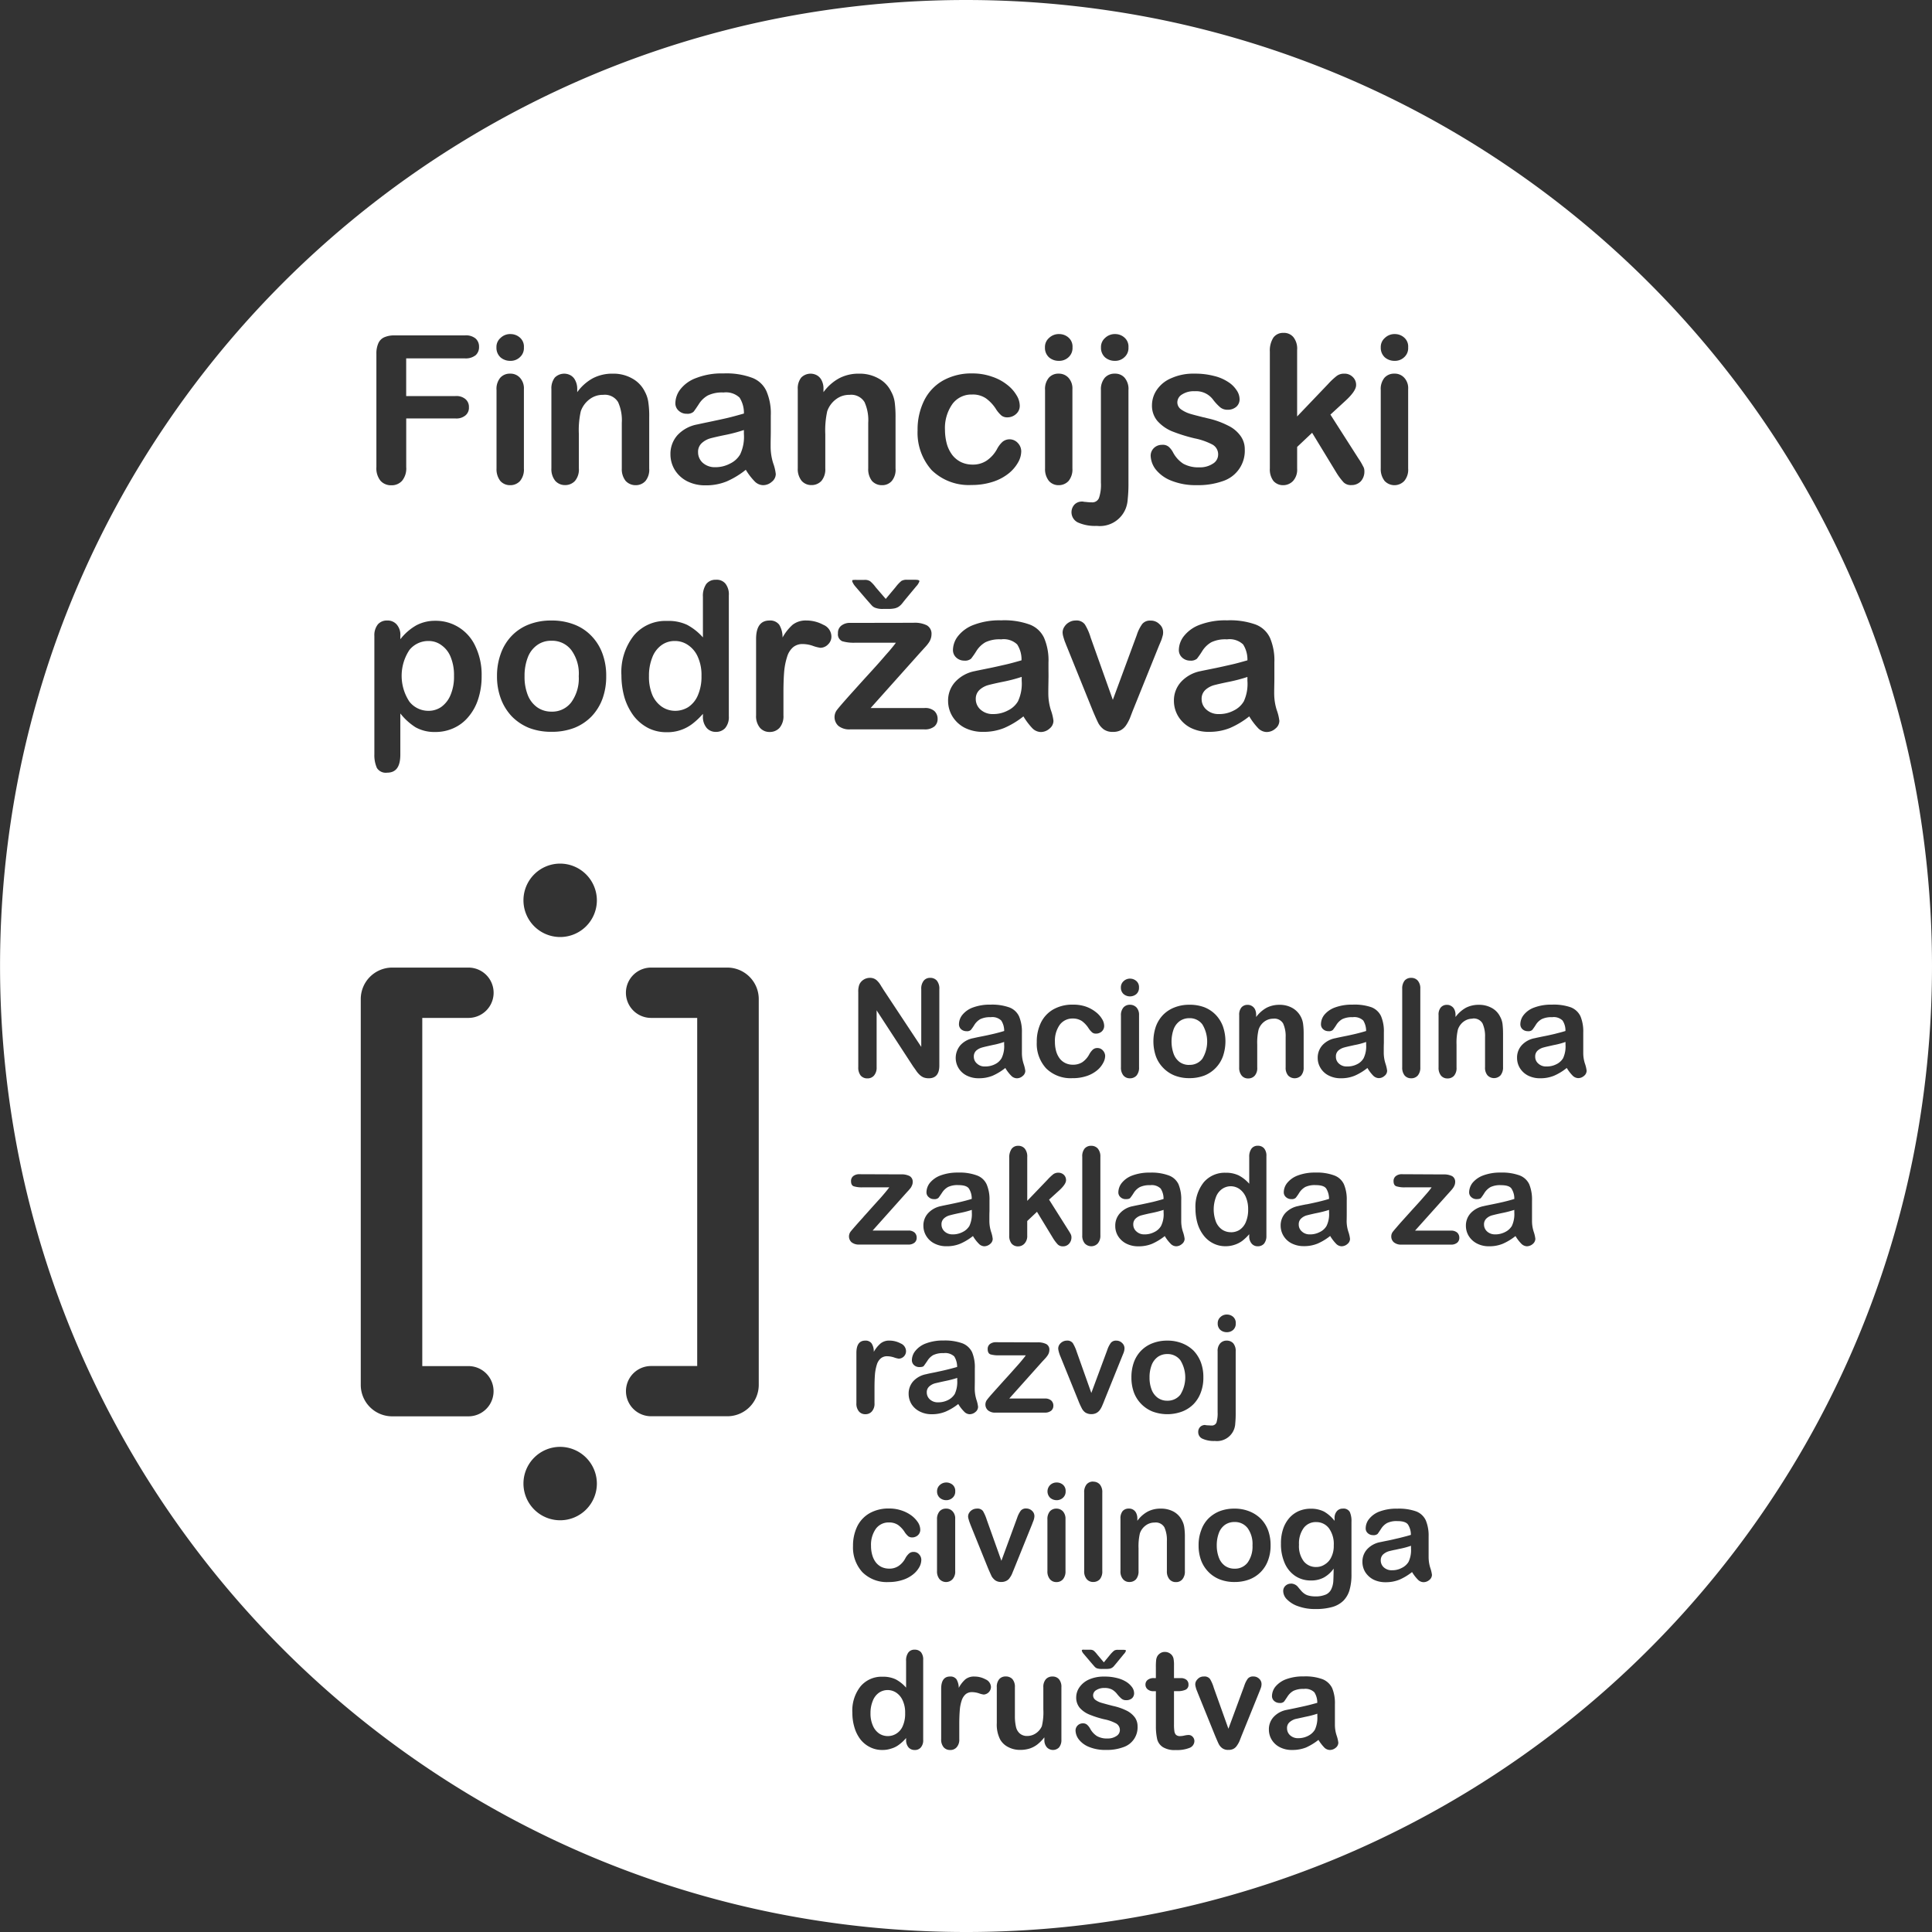 <svg xmlns="http://www.w3.org/2000/svg" width="100" height="100.002" viewBox="0 0 100 100.002"><rect x="0" y="0" width="100" height="100.002" fill="#333333" stroke="none"/><path d="M50,100a50.363,50.363,0,0,1-10.077-1.016,49.723,49.723,0,0,1-17.878-7.524,50.149,50.149,0,0,1-18.114-22,49.747,49.747,0,0,1-2.913-9.385,50.487,50.487,0,0,1,0-20.153A49.731,49.731,0,0,1,8.539,22.046a50.144,50.144,0,0,1,22-18.116,49.741,49.741,0,0,1,9.385-2.914,50.483,50.483,0,0,1,20.153,0A49.728,49.728,0,0,1,77.954,8.54a50.15,50.15,0,0,1,18.116,22,49.748,49.748,0,0,1,2.914,9.386,50.482,50.482,0,0,1,0,20.153A49.726,49.726,0,0,1,91.46,77.957a50.151,50.151,0,0,1-22,18.116,49.75,49.75,0,0,1-9.386,2.914A50.366,50.366,0,0,1,50,100Zm18.241-9.946h0a2.371,2.371,0,0,0,.3.393.419.419,0,0,0,.286.131.465.465,0,0,0,.309-.114.34.34,0,0,0,.136-.264,1.826,1.826,0,0,0-.088-.369,1.781,1.781,0,0,1-.089-.549c0-.1,0-.194,0-.285v0c0-.078,0-.153,0-.225v-.562a2.032,2.032,0,0,0-.141-.83.94.94,0,0,0-.5-.465,2.569,2.569,0,0,0-.971-.144,2.525,2.525,0,0,0-.924.149,1.322,1.322,0,0,0-.545.383.8.8,0,0,0-.176.479.33.33,0,0,0,.117.263.419.419,0,0,0,.272.1.3.3,0,0,0,.229-.064c.039-.047.1-.143.181-.263a.872.872,0,0,1,.311-.3,1.169,1.169,0,0,1,.536-.1.662.662,0,0,1,.548.177.98.98,0,0,1,.15.544l-.108.029h0c-.155.042-.3.082-.441.114-.172.041-.381.085-.6.132s-.372.075-.442.091a1.226,1.226,0,0,0-.668.364.931.931,0,0,0-.245.655,1,1,0,0,0,.149.53,1.033,1.033,0,0,0,.421.383,1.329,1.329,0,0,0,.631.141,1.935,1.935,0,0,0,.714-.125,3,3,0,0,0,.654-.4Zm-5.932-3.279a.452.452,0,0,0-.223.056.537.537,0,0,0-.16.157.349.349,0,0,0-.059.189.54.54,0,0,0,.024.148.914.914,0,0,0,.054.171l.025.062.039.1.891,2.2.023.054c.08.186.132.309.167.374a.609.609,0,0,0,.175.2.5.5,0,0,0,.316.088.54.54,0,0,0,.264-.055.487.487,0,0,0,.178-.166,1.267,1.267,0,0,0,.139-.248c.022-.06.044-.116.062-.161v0l.032-.083.9-2.225.024-.059c.017-.042.031-.076.042-.108a1.506,1.506,0,0,0,.056-.154.639.639,0,0,0,.019-.147.37.37,0,0,0-.12-.274.424.424,0,0,0-.306-.12.347.347,0,0,0-.282.109,1.3,1.3,0,0,0-.188.381l-.818,2.216-.758-2.121a1.924,1.924,0,0,0-.194-.452A.348.348,0,0,0,62.307,86.777Zm-8.252,3.159h0v.119a.554.554,0,0,0,.127.386.437.437,0,0,0,.631.008.591.591,0,0,0,.123-.4V87.336a.611.611,0,0,0-.128-.423.428.428,0,0,0-.335-.136.442.442,0,0,0-.341.138.6.6,0,0,0-.131.421v1.139a3.079,3.079,0,0,1-.077.873.867.867,0,0,1-.306.365.791.791,0,0,1-.445.141.57.57,0,0,1-.388-.127.629.629,0,0,1-.2-.346,2.422,2.422,0,0,1-.056-.548v-1.5a.612.612,0,0,0-.127-.421.454.454,0,0,0-.344-.138.431.431,0,0,0-.338.136.612.612,0,0,0-.128.423v1.855a1.688,1.688,0,0,0,.179.857,1,1,0,0,0,.417.386,1.287,1.287,0,0,0,.607.143,1.612,1.612,0,0,0,.5-.071,1.356,1.356,0,0,0,.4-.213,2.135,2.135,0,0,0,.351-.356Zm5.671-3.076a.491.491,0,0,0-.324.093.3.3,0,0,0-.115.243.311.311,0,0,0,.109.242.446.446,0,0,0,.309.1h.122v1.8a3.048,3.048,0,0,0,.07.7.691.691,0,0,0,.3.4,1.175,1.175,0,0,0,.663.146,1.744,1.744,0,0,0,.713-.114.385.385,0,0,0,.247-.349.32.32,0,0,0-.09-.224.284.284,0,0,0-.207-.093,1.208,1.208,0,0,0-.219.029,1.077,1.077,0,0,1-.224.03.3.3,0,0,1-.22-.074.346.346,0,0,1-.077-.192,2.07,2.07,0,0,1-.019-.335V87.533h.176a.951.951,0,0,0,.428-.075.274.274,0,0,0,.146-.263.309.309,0,0,0-.1-.243.448.448,0,0,0-.306-.093h-.344v-.642a1.8,1.8,0,0,0-.024-.362.423.423,0,0,0-.123-.224.465.465,0,0,0-.322-.127.411.411,0,0,0-.229.059.452.452,0,0,0-.16.155.549.549,0,0,0-.067.22,3.262,3.262,0,0,0-.013.36v.561ZM56.055,89.2a.377.377,0,0,0-.276.109.368.368,0,0,0-.109.266.8.8,0,0,0,.173.463,1.269,1.269,0,0,0,.532.386,2.19,2.19,0,0,0,.863.152,2.449,2.449,0,0,0,.9-.141,1.077,1.077,0,0,0,.742-1.08.782.782,0,0,0-.138-.458,1.181,1.181,0,0,0-.417-.349,2.981,2.981,0,0,0-.714-.249c-.249-.063-.439-.116-.577-.155a1.021,1.021,0,0,1-.33-.154.292.292,0,0,1-.125-.244.318.318,0,0,1,.17-.27.739.739,0,0,1,.418-.106.787.787,0,0,1,.394.083.883.883,0,0,1,.25.217,1.728,1.728,0,0,0,.232.248.354.354,0,0,0,.242.083.442.442,0,0,0,.309-.1.352.352,0,0,0,.107-.264.545.545,0,0,0-.1-.3,1.088,1.088,0,0,0-.3-.282,1.6,1.6,0,0,0-.485-.2,2.474,2.474,0,0,0-.655-.075,1.877,1.877,0,0,0-.791.149,1.191,1.191,0,0,0-.495.4.914.914,0,0,0-.171.53.822.822,0,0,0,.181.535,1.337,1.337,0,0,0,.489.346,5.055,5.055,0,0,0,.786.251,2.168,2.168,0,0,1,.615.218.392.392,0,0,1,.189.36.362.362,0,0,1-.178.287.787.787,0,0,1-.463.127,1.028,1.028,0,0,1-.546-.124,1.04,1.04,0,0,1-.346-.376.771.771,0,0,0-.152-.2A.31.31,0,0,0,56.055,89.2ZM49.17,86.777c-.3,0-.455.212-.455.631v2.605a.619.619,0,0,0,.127.424.438.438,0,0,0,.336.143.428.428,0,0,0,.338-.141.589.589,0,0,0,.136-.425v-.782c0-.257.009-.5.026-.713a2.083,2.083,0,0,1,.1-.506.726.726,0,0,1,.206-.322.506.506,0,0,1,.335-.106,1.167,1.167,0,0,1,.348.06,1.167,1.167,0,0,0,.25.064.4.4,0,0,0,.375-.394.451.451,0,0,0-.282-.393,1.181,1.181,0,0,0-.572-.144.709.709,0,0,0-.471.144,1.564,1.564,0,0,0-.341.441.9.9,0,0,0-.117-.441A.38.38,0,0,0,49.17,86.777ZM46.9,89.955h0v.093a.579.579,0,0,0,.123.394.414.414,0,0,0,.321.138.4.4,0,0,0,.317-.131.562.562,0,0,0,.123-.4V85.921a.6.6,0,0,0-.112-.4.415.415,0,0,0-.328-.133.382.382,0,0,0-.327.144.684.684,0,0,0-.118.436v1.384a1.894,1.894,0,0,0-.54-.431,1.53,1.53,0,0,0-.681-.134,1.422,1.422,0,0,0-1.129.49,2.012,2.012,0,0,0-.431,1.371,2.587,2.587,0,0,0,.109.766,1.881,1.881,0,0,0,.314.623,1.447,1.447,0,0,0,.5.4,1.361,1.361,0,0,0,.62.141,1.376,1.376,0,0,0,.469-.072,1.2,1.2,0,0,0,.4-.2,2.111,2.111,0,0,0,.374-.351ZM56.018,85.4c-.015,0-.024.015-.024.04a.435.435,0,0,0,.1.168l.391.461.045.052c.075.087.124.144.147.166a.286.286,0,0,0,.125.072.846.846,0,0,0,.243.026h.191a1.2,1.2,0,0,0,.191-.013.338.338,0,0,0,.141-.056.367.367,0,0,0,.1-.093c.017-.019.039-.045.067-.079l.063-.075.375-.458a.434.434,0,0,0,.107-.171c0-.03-.047-.045-.138-.045h-.272a.358.358,0,0,0-.2.04,1.447,1.447,0,0,0-.2.2l-.335.408-.344-.408a1.233,1.233,0,0,0-.186-.2.339.339,0,0,0-.2-.045h-.266a.724.724,0,0,0-.122,0h0Zm10.8-3.43a.4.4,0,0,0-.282.109.361.361,0,0,0-.117.279.62.62,0,0,0,.208.439,1.458,1.458,0,0,0,.585.349,2.518,2.518,0,0,0,.865.137,3.091,3.091,0,0,0,.884-.106,1.348,1.348,0,0,0,.572-.324,1.3,1.3,0,0,0,.319-.555,2.812,2.812,0,0,0,.1-.8V78.769a1.162,1.162,0,0,0-.085-.507.367.367,0,0,0-.362-.176.387.387,0,0,0-.309.133.529.529,0,0,0-.119.378v.122a1.892,1.892,0,0,0-.543-.479,1.509,1.509,0,0,0-.687-.15,1.571,1.571,0,0,0-.612.118,1.41,1.41,0,0,0-.49.351,1.668,1.668,0,0,0-.329.574,2.3,2.3,0,0,0-.114.762,2.419,2.419,0,0,0,.189,1,1.529,1.529,0,0,0,.54.67,1.428,1.428,0,0,0,.823.24,1.369,1.369,0,0,0,.676-.157,1.538,1.538,0,0,0,.5-.458c-.005.293-.01.529-.019.666a1.131,1.131,0,0,1-.1.391.57.57,0,0,1-.276.282,1.3,1.3,0,0,1-.567.1,1.252,1.252,0,0,1-.316-.037.625.625,0,0,1-.232-.1.85.85,0,0,1-.178-.162c-.051-.059-.106-.121-.154-.183A.473.473,0,0,0,66.818,81.966Zm6.27-.6h0a2.127,2.127,0,0,0,.3.39.417.417,0,0,0,.288.133.464.464,0,0,0,.306-.114.347.347,0,0,0,.136-.266,1.813,1.813,0,0,0-.088-.364,1.887,1.887,0,0,1-.085-.554c0-.1,0-.188,0-.277v0c0-.077,0-.157,0-.231v-.56a2.043,2.043,0,0,0-.147-.835.906.906,0,0,0-.5-.463,2.661,2.661,0,0,0-.968-.141,2.491,2.491,0,0,0-.923.147,1.244,1.244,0,0,0-.543.386.779.779,0,0,0-.176.48.321.321,0,0,0,.112.258.4.4,0,0,0,.272.1.319.319,0,0,0,.231-.063c.039-.048.1-.142.181-.264a.864.864,0,0,1,.311-.3,1.117,1.117,0,0,1,.535-.1c.28,0,.459.058.546.176a.967.967,0,0,1,.151.537c-.176.055-.355.1-.548.149-.123.03-.264.06-.427.1h0l-.176.038c-.145.028-.255.051-.336.068l-.108.022a1.231,1.231,0,0,0-.668.365.941.941,0,0,0-.245.657,1.007,1.007,0,0,0,.146.527,1.108,1.108,0,0,0,.421.386,1.386,1.386,0,0,0,.636.138,1.861,1.861,0,0,0,.71-.13,2.975,2.975,0,0,0,.654-.394ZM63.9,78.086a2.091,2.091,0,0,0-.767.132,1.741,1.741,0,0,0-.591.386,1.617,1.617,0,0,0-.37.607,2.134,2.134,0,0,0-.133.777,2.2,2.2,0,0,0,.127.769,1.71,1.71,0,0,0,.378.6,1.67,1.67,0,0,0,.588.391,2.055,2.055,0,0,0,.767.136,2.138,2.138,0,0,0,.769-.133,1.65,1.65,0,0,0,.593-.39,1.669,1.669,0,0,0,.374-.6,2.148,2.148,0,0,0,.13-.772,2.22,2.22,0,0,0-.125-.772,1.681,1.681,0,0,0-.375-.6,1.754,1.754,0,0,0-.6-.391A2.037,2.037,0,0,0,63.9,78.086Zm-4.143.721a.517.517,0,0,1,.511.245,1.58,1.58,0,0,1,.13.708v1.56a.62.62,0,0,0,.13.421.423.423,0,0,0,.335.148.417.417,0,0,0,.335-.143.618.618,0,0,0,.131-.426V79.578a3.329,3.329,0,0,0-.029-.508,1.064,1.064,0,0,0-.117-.37,1.053,1.053,0,0,0-.437-.458,1.35,1.35,0,0,0-.663-.156,1.413,1.413,0,0,0-.673.151,1.621,1.621,0,0,0-.541.479V78.6a.639.639,0,0,0-.06-.285.4.4,0,0,0-.381-.231.408.408,0,0,0-.322.131.6.6,0,0,0-.111.4v2.7a.6.6,0,0,0,.13.421.414.414,0,0,0,.329.148.456.456,0,0,0,.344-.138.636.636,0,0,0,.133-.431V80.151A2.97,2.97,0,0,1,59,79.368a.844.844,0,0,1,.3-.41A.763.763,0,0,1,59.76,78.807Zm-5.078-.721a.438.438,0,0,0-.335.138.611.611,0,0,0-.13.417v2.678a.621.621,0,0,0,.13.421.427.427,0,0,0,.335.148.434.434,0,0,0,.338-.143.623.623,0,0,0,.133-.426v-2.7a.566.566,0,0,0-.133-.391A.447.447,0,0,0,54.682,78.086Zm-4.125,0a.459.459,0,0,0-.221.058.447.447,0,0,0-.165.154.36.36,0,0,0-.059.19.473.473,0,0,0,.027.149c.015.058.031.108.053.168.011.033.024.065.037.1s.018.045.027.069l.889,2.2c.076.178.135.307.171.384l.018.039a.8.8,0,0,0,.181.2.522.522,0,0,0,.317.085.536.536,0,0,0,.261-.059.422.422,0,0,0,.178-.162.962.962,0,0,0,.136-.253l.02-.049c.031-.075.059-.14.078-.19l.9-2.228c.019-.046.035-.088.048-.125l.016-.043a.888.888,0,0,0,.053-.151.669.669,0,0,0,.022-.147.367.367,0,0,0-.123-.276.432.432,0,0,0-.3-.12.343.343,0,0,0-.282.111,1.352,1.352,0,0,0-.189.375l-.815,2.221-.759-2.127a2.216,2.216,0,0,0-.194-.447A.353.353,0,0,0,50.557,78.086Zm-1.588,0a.431.431,0,0,0-.333.138.609.609,0,0,0-.133.417v2.678a.618.618,0,0,0,.133.421.458.458,0,0,0,.67,0,.584.584,0,0,0,.138-.426v-2.7a.529.529,0,0,0-.138-.391A.429.429,0,0,0,48.969,78.086Zm7.616-1.4a.43.43,0,0,0-.338.143.631.631,0,0,0-.127.426v4.059a.615.615,0,0,0,.131.421.423.423,0,0,0,.335.148.458.458,0,0,0,.341-.137.622.622,0,0,0,.13-.432V77.26a.612.612,0,0,0-.13-.428A.448.448,0,0,0,56.585,76.691ZM46.028,78.08a1.986,1.986,0,0,0-1.011.24,1.6,1.6,0,0,0-.645.682,2.282,2.282,0,0,0-.22,1.019,1.89,1.89,0,0,0,.487,1.357,1.787,1.787,0,0,0,1.354.509,2.3,2.3,0,0,0,.732-.112,1.653,1.653,0,0,0,.543-.29,1.276,1.276,0,0,0,.319-.377.8.8,0,0,0,.1-.378.415.415,0,0,0-.112-.274.359.359,0,0,0-.285-.128.335.335,0,0,0-.245.088.89.89,0,0,0-.186.244,1.09,1.09,0,0,1-.357.4.841.841,0,0,1-.479.132.958.958,0,0,1-.386-.08.847.847,0,0,1-.3-.239,1.1,1.1,0,0,1-.186-.375,1.655,1.655,0,0,1-.067-.487,1.432,1.432,0,0,1,.253-.886.812.812,0,0,1,.668-.323.82.82,0,0,1,.477.129,1.339,1.339,0,0,1,.359.394,1.1,1.1,0,0,0,.17.191.33.33,0,0,0,.2.061.44.44,0,0,0,.3-.114.38.38,0,0,0,.122-.291.734.734,0,0,0-.106-.353,1.43,1.43,0,0,0-.326-.357,1.8,1.8,0,0,0-.516-.273A1.925,1.925,0,0,0,46.028,78.08ZM28.994,74.889a1.9,1.9,0,1,0,1.9,1.906A1.907,1.907,0,0,0,28.994,74.889Zm25.693,1.845a.472.472,0,0,0-.327.127.464.464,0,0,0,0,.668.513.513,0,0,0,.332.12.473.473,0,0,0,.327-.125.425.425,0,0,0,.138-.335.417.417,0,0,0-.141-.341A.491.491,0,0,0,54.688,76.734Zm-5.706,0a.486.486,0,0,0-.332.127.426.426,0,0,0-.147.328.435.435,0,0,0,.144.34.5.5,0,0,0,.335.12.474.474,0,0,0,.324-.125.418.418,0,0,0,.138-.335.412.412,0,0,0-.141-.341A.5.5,0,0,0,48.982,76.734Zm13.4-2.976a.352.352,0,0,0-.261.1.356.356,0,0,0-.1.27.367.367,0,0,0,.219.339,1.407,1.407,0,0,0,.644.117.946.946,0,0,0,.99-.6.957.957,0,0,0,.064-.311,5.13,5.13,0,0,0,.022-.556V69.95a.612.612,0,0,0-.126-.421.448.448,0,0,0-.338-.139.438.438,0,0,0-.338.142.581.581,0,0,0-.133.418v3.156a1.616,1.616,0,0,1-.061.53.259.259,0,0,1-.253.149l-.039,0c-.023,0-.051-.006-.086-.007s-.081,0-.107-.007h0l-.027,0-.017,0ZM33.7,70.705a1.3,1.3,0,0,0,0,2.6h3.973a1.627,1.627,0,0,0,1.6-1.618V51.7a1.631,1.631,0,0,0-1.6-1.618H33.7a1.3,1.3,0,0,0,0,2.605h2.387V70.705ZM20.273,50.082a1.631,1.631,0,0,0-1.6,1.618V71.691a1.627,1.627,0,0,0,1.6,1.618h3.974a1.3,1.3,0,1,0,0-2.6h-2.39V52.687h2.39a1.3,1.3,0,1,0,0-2.605ZM60.418,69.39a2.068,2.068,0,0,0-.764.136,1.652,1.652,0,0,0-.594.388,1.687,1.687,0,0,0-.372.6,2.284,2.284,0,0,0-.126.78,2.257,2.257,0,0,0,.126.772,1.715,1.715,0,0,0,.966.994,2.2,2.2,0,0,0,1.536,0,1.683,1.683,0,0,0,.591-.386,1.713,1.713,0,0,0,.375-.607,2.141,2.141,0,0,0,.13-.772,2.177,2.177,0,0,0-.126-.771,1.817,1.817,0,0,0-.375-.608,1.769,1.769,0,0,0-.6-.388A2.045,2.045,0,0,0,60.418,69.39Zm-5.2,0a.456.456,0,0,0-.224.061.49.49,0,0,0-.165.155.39.39,0,0,0-.056.188.73.73,0,0,0,.024.149c.013.055.031.108.051.168s.047.114.066.165l.892,2.2a3.918,3.918,0,0,0,.192.426.588.588,0,0,0,.173.205.573.573,0,0,0,.317.088.548.548,0,0,0,.261-.059.525.525,0,0,0,.186-.166,1.248,1.248,0,0,0,.131-.249c.044-.1.075-.179.1-.246l.9-2.23.057-.141.01-.024a.936.936,0,0,0,.053-.152v0a.752.752,0,0,0,.018-.138.367.367,0,0,0-.123-.276.417.417,0,0,0-.3-.123.343.343,0,0,0-.282.112,1.351,1.351,0,0,0-.189.378L56.487,72.1l-.756-2.13a2.143,2.143,0,0,0-.2-.447A.351.351,0,0,0,55.217,69.39ZM49.6,72.672h0a1.986,1.986,0,0,0,.3.389.41.41,0,0,0,.285.139.466.466,0,0,0,.309-.12.345.345,0,0,0,.131-.261,1.747,1.747,0,0,0-.085-.369,1.955,1.955,0,0,1-.088-.549v0c0-.175.005-.355.005-.511v-.559a2.025,2.025,0,0,0-.141-.839.932.932,0,0,0-.5-.461,2.682,2.682,0,0,0-.972-.147,2.5,2.5,0,0,0-.924.153,1.262,1.262,0,0,0-.54.383.778.778,0,0,0-.181.481.339.339,0,0,0,.114.259.4.4,0,0,0,.275.1c.121,0,.2-.02.229-.061s.1-.138.183-.261a.843.843,0,0,1,.306-.3,1.153,1.153,0,0,1,.538-.1.682.682,0,0,1,.548.171,1.01,1.01,0,0,1,.149.545c-.18.051-.364.1-.548.144-.148.037-.321.074-.522.117l-.083.018c-.235.046-.384.077-.441.094a1.217,1.217,0,0,0-.674.362.956.956,0,0,0-.242.652,1.032,1.032,0,0,0,.146.532,1.06,1.06,0,0,0,.423.383,1.328,1.328,0,0,0,.63.144,1.834,1.834,0,0,0,.713-.134,2.913,2.913,0,0,0,.655-.394ZM44.782,69.39c-.3,0-.455.213-.455.634v2.605a.622.622,0,0,0,.128.423.421.421,0,0,0,.336.147.429.429,0,0,0,.337-.144.59.59,0,0,0,.136-.426v-.782c0-.283.008-.518.024-.716a2.345,2.345,0,0,1,.1-.506.677.677,0,0,1,.205-.319.5.5,0,0,1,.332-.107,1.208,1.208,0,0,1,.349.061,1.2,1.2,0,0,0,.247.064.386.386,0,0,0,.375-.394.442.442,0,0,0-.277-.394,1.236,1.236,0,0,0-.572-.147.705.705,0,0,0-.468.147,1.614,1.614,0,0,0-.352.436.766.766,0,0,0-.112-.436A.38.38,0,0,0,44.782,69.39Zm6.768.083a.493.493,0,0,0-.319.1.318.318,0,0,0-.109.255c0,.147.049.239.146.275a1.559,1.559,0,0,0,.437.05h1.389c-.056.081-.132.174-.228.29s-.223.26-.357.407c-.147.169-.316.355-.466.519s-.326.364-.561.623c-.2.224-.325.368-.383.447a.409.409,0,0,0-.094.243.4.4,0,0,0,.131.315.574.574,0,0,0,.4.12H54.07a.51.51,0,0,0,.34-.1.332.332,0,0,0,.112-.258.354.354,0,0,0-.114-.271.474.474,0,0,0-.338-.1H52.239l1.714-1.918.087-.093c.027-.029.052-.057.075-.08a1.381,1.381,0,0,0,.1-.128.562.562,0,0,0,.07-.131.491.491,0,0,0,.029-.156.323.323,0,0,0-.16-.314.957.957,0,0,0-.455-.088ZM63.5,68.041a.461.461,0,0,0-.327.127.417.417,0,0,0-.144.328.432.432,0,0,0,.138.341.5.5,0,0,0,.333.117.477.477,0,0,0,.33-.12.431.431,0,0,0,.133-.338.417.417,0,0,0-.139-.34A.486.486,0,0,0,63.5,68.041ZM78.44,63.977h0a2.169,2.169,0,0,0,.3.394.434.434,0,0,0,.288.136.48.48,0,0,0,.309-.12.361.361,0,0,0,.133-.26,1.671,1.671,0,0,0-.085-.37,1.784,1.784,0,0,1-.088-.55c0-.1,0-.192,0-.281v-.006c0-.079,0-.155,0-.227v-.556a2.076,2.076,0,0,0-.144-.839.9.9,0,0,0-.495-.457,2.628,2.628,0,0,0-.974-.149,2.5,2.5,0,0,0-.922.151,1.307,1.307,0,0,0-.547.384.83.83,0,0,0-.173.481.33.33,0,0,0,.115.258.386.386,0,0,0,.274.1c.116,0,.195-.022.226-.063a2.808,2.808,0,0,0,.181-.264.916.916,0,0,1,.309-.295,1.145,1.145,0,0,1,.537-.1c.285,0,.465.057.548.174a.957.957,0,0,1,.149.54c-.181.056-.346.1-.506.138l-.042.011c-.179.042-.383.086-.607.131l-.149.03h0c-.147.03-.245.05-.287.062a1.234,1.234,0,0,0-.67.365.938.938,0,0,0-.245.655,1,1,0,0,0,.149.527,1.078,1.078,0,0,0,.423.387,1.322,1.322,0,0,0,.631.143,1.8,1.8,0,0,0,.71-.132,2.935,2.935,0,0,0,.657-.4Zm-9.589,0h0a2.22,2.22,0,0,0,.3.394.413.413,0,0,0,.287.136.463.463,0,0,0,.306-.12.345.345,0,0,0,.133-.26,1.657,1.657,0,0,0-.085-.37,1.8,1.8,0,0,1-.09-.55c.005-.186.005-.361.005-.514s0-.338,0-.556a2,2,0,0,0-.146-.839.886.886,0,0,0-.5-.457,2.556,2.556,0,0,0-.971-.149,2.486,2.486,0,0,0-.918.151,1.284,1.284,0,0,0-.546.384.79.79,0,0,0-.178.481.326.326,0,0,0,.117.258.4.4,0,0,0,.274.1A.3.3,0,0,0,67.066,62a2.385,2.385,0,0,0,.184-.264.909.909,0,0,1,.306-.295,1.14,1.14,0,0,1,.535-.1c.285,0,.465.057.551.174a1.008,1.008,0,0,1,.149.54c-.182.056-.346.1-.505.137l-.046.012c-.175.041-.378.085-.6.131l-.024,0c-.224.045-.359.073-.415.088a1.243,1.243,0,0,0-.673.365.958.958,0,0,0-.242.655,1.023,1.023,0,0,0,.149.527,1.041,1.041,0,0,0,.42.387,1.362,1.362,0,0,0,.634.143,1.823,1.823,0,0,0,.71-.132,2.9,2.9,0,0,0,.657-.4Zm-4.191-.1h0v.092a.57.57,0,0,0,.126.4.4.4,0,0,0,.316.138.42.42,0,0,0,.322-.132.617.617,0,0,0,.125-.4V59.842a.588.588,0,0,0-.117-.4.413.413,0,0,0-.33-.138.391.391,0,0,0-.325.149.7.7,0,0,0-.117.434v1.384a1.888,1.888,0,0,0-.545-.432,1.521,1.521,0,0,0-.679-.138,1.427,1.427,0,0,0-1.128.492,2.022,2.022,0,0,0-.431,1.368,2.739,2.739,0,0,0,.109.772,1.907,1.907,0,0,0,.319.62,1.432,1.432,0,0,0,.5.408,1.363,1.363,0,0,0,.62.143,1.433,1.433,0,0,0,.468-.072,1.4,1.4,0,0,0,.4-.2,2.541,2.541,0,0,0,.371-.353Zm-4.373.1h0a2.09,2.09,0,0,0,.3.394.409.409,0,0,0,.282.136.452.452,0,0,0,.309-.12.343.343,0,0,0,.138-.26,1.685,1.685,0,0,0-.088-.37,1.794,1.794,0,0,1-.088-.55c0-.106,0-.207,0-.305v0c0-.072,0-.14,0-.205s0-.142,0-.224c0-.1,0-.211,0-.333A2.024,2.024,0,0,0,61,61.3a.889.889,0,0,0-.5-.457,2.562,2.562,0,0,0-.971-.149,2.516,2.516,0,0,0-.924.151,1.257,1.257,0,0,0-.543.384.8.8,0,0,0-.176.481.324.324,0,0,0,.114.258.393.393,0,0,0,.272.1c.119,0,.194-.021.229-.063a2.6,2.6,0,0,0,.183-.264.873.873,0,0,1,.309-.295,1.142,1.142,0,0,1,.535-.1.657.657,0,0,1,.548.174.955.955,0,0,1,.149.54c-.172.053-.329.094-.481.133l-.064.016c-.183.043-.408.09-.6.131l-.09.018c-.19.038-.3.061-.356.074a1.19,1.19,0,0,0-.665.365.94.94,0,0,0-.243.655.981.981,0,0,0,.144.527,1.075,1.075,0,0,0,.42.387,1.347,1.347,0,0,0,.633.143,1.805,1.805,0,0,0,.713-.132,3.028,3.028,0,0,0,.655-.4Zm-3.808-4.671a.434.434,0,0,0-.339.143.622.622,0,0,0-.122.429v4.059a.615.615,0,0,0,.128.42.461.461,0,0,0,.673.006.612.612,0,0,0,.136-.426V59.879a.626.626,0,0,0-.133-.43A.443.443,0,0,0,56.479,59.307Zm-2.808,3.411h0l.827,1.36a2.064,2.064,0,0,0,.25.333.362.362,0,0,0,.263.1.413.413,0,0,0,.32-.131.486.486,0,0,0,.127-.351.37.37,0,0,0-.047-.165c-.034-.064-.087-.149-.157-.258L54.3,62.093l.5-.455c.251-.225.378-.41.378-.548a.375.375,0,0,0-.114-.282.407.407,0,0,0-.292-.109.438.438,0,0,0-.248.074,2.516,2.516,0,0,0-.3.283l-1.054,1.1V59.89a.642.642,0,0,0-.125-.434.429.429,0,0,0-.346-.149.405.405,0,0,0-.341.162.788.788,0,0,0-.12.474v4a.641.641,0,0,0,.12.423.428.428,0,0,0,.341.146.442.442,0,0,0,.329-.146.567.567,0,0,0,.141-.418V63.2l.508-.48ZM50.36,63.977h0a1.914,1.914,0,0,0,.3.394.409.409,0,0,0,.284.136.475.475,0,0,0,.306-.12.345.345,0,0,0,.133-.26,1.671,1.671,0,0,0-.085-.37,1.858,1.858,0,0,1-.088-.55q0-.08,0-.157c0-.128,0-.247.006-.357v-.556a1.97,1.97,0,0,0-.149-.839.882.882,0,0,0-.5-.457,2.574,2.574,0,0,0-.971-.149,2.536,2.536,0,0,0-.921.151,1.3,1.3,0,0,0-.546.384.8.8,0,0,0-.175.481.319.319,0,0,0,.12.258.374.374,0,0,0,.271.1A.3.3,0,0,0,48.575,62c.035-.043.095-.13.184-.264a.889.889,0,0,1,.306-.295,1.126,1.126,0,0,1,.535-.1c.283,0,.462.057.548.174a.958.958,0,0,1,.149.54c-.181.056-.346.1-.505.138l-.043.011c-.159.038-.357.081-.6.131l-.043.009c-.213.043-.341.069-.4.084a1.229,1.229,0,0,0-.666.365.932.932,0,0,0-.245.655,1,1,0,0,0,.149.527,1.035,1.035,0,0,0,.42.387,1.328,1.328,0,0,0,.631.143,1.784,1.784,0,0,0,.71-.132,2.935,2.935,0,0,0,.66-.4Zm22.2-3.2a.485.485,0,0,0-.316.1.32.32,0,0,0-.114.255c0,.149.05.24.149.271a1.366,1.366,0,0,0,.436.054H74.1a3.4,3.4,0,0,1-.226.288c-.1.115-.219.253-.357.409l-.189.209c-.09.1-.183.2-.283.311l-.262.291,0,0-.295.327c-.2.231-.324.374-.383.449a.39.39,0,0,0-.093.24.4.4,0,0,0,.133.32.585.585,0,0,0,.4.12h2.539a.488.488,0,0,0,.341-.1.324.324,0,0,0,.109-.255.357.357,0,0,0-.112-.269.481.481,0,0,0-.338-.1H73.242l1.719-1.917.095-.106.062-.069a1.1,1.1,0,0,0,.1-.127.651.651,0,0,0,.069-.131.431.431,0,0,0,.032-.157.335.335,0,0,0-.157-.314.953.953,0,0,0-.46-.088Zm-28.08,0a.489.489,0,0,0-.319.1.319.319,0,0,0-.112.255c0,.149.049.24.146.271a1.383,1.383,0,0,0,.434.054h1.4c-.054.073-.125.162-.229.288l-.018.021c-.091.107-.2.239-.342.388l-.217.241,0,0q-.12.134-.248.276c-.087.1-.179.2-.276.306l0,.005,0,0-.276.307c-.173.195-.315.359-.388.449a.419.419,0,0,0-.091.24.41.41,0,0,0,.131.32.6.6,0,0,0,.4.12H47a.487.487,0,0,0,.338-.1.319.319,0,0,0,.109-.255.351.351,0,0,0-.112-.269.469.469,0,0,0-.335-.1H45.166l1.713-1.917c.038-.043.074-.082.105-.116l.055-.059.053-.064c.02-.023.036-.043.051-.063a.771.771,0,0,0,.066-.131.39.39,0,0,0,.032-.157.332.332,0,0,0-.16-.314.915.915,0,0,0-.455-.088Zm36.615-5.5h0a2.156,2.156,0,0,0,.3.393.434.434,0,0,0,.288.134.456.456,0,0,0,.306-.117.35.35,0,0,0,.135-.264,1.708,1.708,0,0,0-.087-.367,1.775,1.775,0,0,1-.088-.552c0-.089,0-.174,0-.256v0c0-.088,0-.171,0-.25v-.559a2.049,2.049,0,0,0-.144-.836.925.925,0,0,0-.5-.464A2.653,2.653,0,0,0,80.335,52a2.5,2.5,0,0,0-.923.149,1.212,1.212,0,0,0-.543.382.777.777,0,0,0-.176.485.338.338,0,0,0,.112.258.405.405,0,0,0,.272.1.3.3,0,0,0,.231-.064,2.7,2.7,0,0,0,.181-.26.839.839,0,0,1,.309-.3,1.137,1.137,0,0,1,.537-.1.652.652,0,0,1,.543.173.924.924,0,0,1,.149.541c-.187.059-.364.1-.543.148l-.086.02c-.152.035-.323.074-.521.111-.219.045-.379.079-.439.094a1.2,1.2,0,0,0-.67.361.941.941,0,0,0-.245.655,1,1,0,0,0,.146.53,1.066,1.066,0,0,0,.418.386,1.361,1.361,0,0,0,.636.142,1.841,1.841,0,0,0,.711-.131,2.819,2.819,0,0,0,.657-.4Zm-4.876-2.558a.526.526,0,0,1,.514.248,1.579,1.579,0,0,1,.133.711v1.559a.6.6,0,0,0,.127.422.466.466,0,0,0,.674,0,.634.634,0,0,0,.13-.426V53.5a4.152,4.152,0,0,0-.027-.5,1.041,1.041,0,0,0-.122-.373,1.022,1.022,0,0,0-.434-.455,1.335,1.335,0,0,0-.666-.163,1.442,1.442,0,0,0-.673.152,1.7,1.7,0,0,0-.538.479v-.114a.613.613,0,0,0-.061-.281.388.388,0,0,0-.162-.173.374.374,0,0,0-.218-.061.4.4,0,0,0-.319.133.568.568,0,0,0-.117.4v2.708a.631.631,0,0,0,.127.422.425.425,0,0,0,.335.146.439.439,0,0,0,.341-.142.608.608,0,0,0,.127-.426V54.071a2.98,2.98,0,0,1,.071-.783.849.849,0,0,1,.3-.412A.754.754,0,0,1,76.215,52.727Zm-5.442,2.558h0a2.052,2.052,0,0,0,.295.393.43.43,0,0,0,.29.134.443.443,0,0,0,.3-.117.343.343,0,0,0,.136-.264,1.8,1.8,0,0,0-.085-.367,1.868,1.868,0,0,1-.09-.552q0-.083,0-.163c0-.123,0-.239.006-.348v-.559a2,2,0,0,0-.146-.836.912.912,0,0,0-.5-.464A2.659,2.659,0,0,0,70.015,52a2.523,2.523,0,0,0-.924.149,1.278,1.278,0,0,0-.547.382.788.788,0,0,0-.171.485.332.332,0,0,0,.114.258.4.4,0,0,0,.272.1.3.3,0,0,0,.229-.064,2.867,2.867,0,0,0,.181-.26.866.866,0,0,1,.308-.3,1.139,1.139,0,0,1,.538-.1.666.666,0,0,1,.548.173,1.021,1.021,0,0,1,.147.541c-.2.063-.389.11-.543.148l-.077.018c-.155.035-.33.075-.529.113-.229.047-.379.079-.442.094a1.21,1.21,0,0,0-.67.361.965.965,0,0,0-.245.655.986.986,0,0,0,.149.53,1.017,1.017,0,0,0,.421.386,1.34,1.34,0,0,0,.633.142,1.815,1.815,0,0,0,.708-.131,2.9,2.9,0,0,0,.66-.4ZM65.9,52.727a.523.523,0,0,1,.514.248,1.581,1.581,0,0,1,.131.711v1.559a.61.61,0,0,0,.128.422.469.469,0,0,0,.676,0,.625.625,0,0,0,.128-.426V53.5a3.7,3.7,0,0,0-.029-.5,1.117,1.117,0,0,0-.556-.828,1.326,1.326,0,0,0-.66-.163,1.445,1.445,0,0,0-.673.152,1.708,1.708,0,0,0-.541.479v-.114a.656.656,0,0,0-.058-.281.422.422,0,0,0-.16-.173.4.4,0,0,0-.221-.061.41.41,0,0,0-.322.133.585.585,0,0,0-.117.4v2.708a.626.626,0,0,0,.131.422.417.417,0,0,0,.335.146.441.441,0,0,0,.338-.142.589.589,0,0,0,.13-.426V54.071a2.967,2.967,0,0,1,.072-.783.842.842,0,0,1,.3-.412A.766.766,0,0,1,65.9,52.727Zm-4.343-.721a2.045,2.045,0,0,0-.761.137,1.676,1.676,0,0,0-.593.385,1.719,1.719,0,0,0-.374.6,2.381,2.381,0,0,0,0,1.546,1.656,1.656,0,0,0,.38.6,1.683,1.683,0,0,0,.589.395,2.045,2.045,0,0,0,.761.136,2.164,2.164,0,0,0,.777-.134,1.685,1.685,0,0,0,.964-1,2.374,2.374,0,0,0,0-1.541,1.736,1.736,0,0,0-.378-.607,1.671,1.671,0,0,0-.588-.389A2.13,2.13,0,0,0,61.554,52.006Zm-3.074,0a.437.437,0,0,0-.335.142.606.606,0,0,0-.128.418v2.679a.631.631,0,0,0,.128.422.425.425,0,0,0,.335.146.452.452,0,0,0,.343-.142.622.622,0,0,0,.131-.426V52.536a.557.557,0,0,0-.131-.389A.464.464,0,0,0,58.48,52.006Zm-6.444,3.279h0a1.97,1.97,0,0,0,.3.393.42.42,0,0,0,.285.134.449.449,0,0,0,.308-.117.345.345,0,0,0,.138-.264,1.893,1.893,0,0,0-.088-.367,1.82,1.82,0,0,1-.088-.552c0-.1,0-.188,0-.276v0c0-.081,0-.158,0-.232,0-.151,0-.34,0-.559a2.031,2.031,0,0,0-.147-.836.9.9,0,0,0-.5-.464A2.656,2.656,0,0,0,51.278,52a2.522,2.522,0,0,0-.924.149,1.251,1.251,0,0,0-.543.382.78.78,0,0,0-.175.485.345.345,0,0,0,.112.258.414.414,0,0,0,.276.1.292.292,0,0,0,.227-.064,2.311,2.311,0,0,0,.181-.26.884.884,0,0,1,.309-.3,1.151,1.151,0,0,1,.537-.1.657.657,0,0,1,.546.173.959.959,0,0,1,.152.541c-.205.063-.4.112-.548.148l-.027.006c-.16.037-.358.082-.578.124s-.377.078-.447.094a1.19,1.19,0,0,0-.663.361,1.014,1.014,0,0,0-.1,1.185,1.023,1.023,0,0,0,.418.386,1.345,1.345,0,0,0,.636.142,1.843,1.843,0,0,0,.71-.131,2.963,2.963,0,0,0,.657-.4Zm21-4.671a.43.43,0,0,0-.338.144.657.657,0,0,0-.123.424v4.063a.642.642,0,0,0,.125.421.431.431,0,0,0,.335.146.444.444,0,0,0,.344-.141.619.619,0,0,0,.133-.426V51.182a.61.61,0,0,0-.131-.424A.437.437,0,0,0,73.04,50.614ZM45.365,52.283h0l1.907,2.928c.035.046.067.092.1.138l.069.1a1.2,1.2,0,0,0,.178.2.641.641,0,0,0,.208.126.79.79,0,0,0,.245.037c.364,0,.548-.222.548-.66V51.2a.657.657,0,0,0-.127-.44.437.437,0,0,0-.346-.146.409.409,0,0,0-.335.146.655.655,0,0,0-.128.44v2.986l-1.959-2.962c-.039-.065-.078-.125-.116-.183l0-.005-.04-.062a.958.958,0,0,0-.149-.192.506.506,0,0,0-.4-.168.6.6,0,0,0-.33.1.567.567,0,0,0-.213.253,1.015,1.015,0,0,0-.053.386v3.884a.663.663,0,0,0,.125.434.447.447,0,0,0,.349.146.435.435,0,0,0,.34-.146.623.623,0,0,0,.136-.434V52.284ZM55.536,52a2,2,0,0,0-1.006.24,1.6,1.6,0,0,0-.649.686,2.252,2.252,0,0,0-.218,1.017,1.883,1.883,0,0,0,.484,1.355,1.8,1.8,0,0,0,1.354.508,2.245,2.245,0,0,0,.738-.109,1.673,1.673,0,0,0,.538-.29,1.223,1.223,0,0,0,.317-.381.776.776,0,0,0,.109-.372.424.424,0,0,0-.114-.277.365.365,0,0,0-.285-.131.341.341,0,0,0-.245.088.961.961,0,0,0-.184.247,1.138,1.138,0,0,1-.357.4.878.878,0,0,1-.482.128.868.868,0,0,1-.383-.08.816.816,0,0,1-.3-.237,1.155,1.155,0,0,1-.186-.378,1.741,1.741,0,0,1-.064-.487,1.424,1.424,0,0,1,.25-.884.817.817,0,0,1,.671-.325A.85.85,0,0,1,56,52.85a1.4,1.4,0,0,1,.357.391,1.064,1.064,0,0,0,.176.2.3.3,0,0,0,.191.059.438.438,0,0,0,.306-.115.384.384,0,0,0,.122-.285.685.685,0,0,0-.109-.354,1.271,1.271,0,0,0-.324-.362A1.764,1.764,0,0,0,56.2,52.1,1.984,1.984,0,0,0,55.536,52Zm2.955-1.347a.484.484,0,0,0-.333.131.424.424,0,0,0-.141.328.436.436,0,0,0,.139.34.514.514,0,0,0,.663,0,.431.431,0,0,0,.135-.338.416.416,0,0,0-.141-.341A.5.5,0,0,0,58.491,50.654ZM28.994,44.7a1.9,1.9,0,1,0,1.9,1.9A1.906,1.906,0,0,0,28.994,44.7ZM20.04,32.118a.612.612,0,0,0-.482.2.9.9,0,0,0-.181.6v6.127a1.627,1.627,0,0,0,.133.708.543.543,0,0,0,.53.24c.458,0,.681-.306.681-.934V36.928a3.142,3.142,0,0,0,.791.718,2.017,2.017,0,0,0,1.019.242,2.255,2.255,0,0,0,.947-.2,2.112,2.112,0,0,0,.759-.575,2.664,2.664,0,0,0,.511-.921,3.752,3.752,0,0,0,.181-1.2,3.4,3.4,0,0,0-.322-1.538,2.258,2.258,0,0,0-.867-.987,2.234,2.234,0,0,0-1.208-.335,2.056,2.056,0,0,0-.977.231,2.788,2.788,0,0,0-.833.724v-.173a.816.816,0,0,0-.192-.594A.62.62,0,0,0,20.04,32.118Zm44.627,4.971h0a3.444,3.444,0,0,0,.453.6.635.635,0,0,0,.431.2.681.681,0,0,0,.468-.18.515.515,0,0,0,.2-.4,2.47,2.47,0,0,0-.136-.559,2.876,2.876,0,0,1-.131-.833v-.066c0-.258.009-.5.009-.71,0-.153,0-.322,0-.516,0-.1,0-.215,0-.332a2.959,2.959,0,0,0-.223-1.269,1.348,1.348,0,0,0-.751-.7,3.925,3.925,0,0,0-1.477-.215,3.718,3.718,0,0,0-1.4.226,1.858,1.858,0,0,0-.827.584,1.188,1.188,0,0,0-.266.729.521.521,0,0,0,.178.394.6.6,0,0,0,.41.152.483.483,0,0,0,.349-.1,4.29,4.29,0,0,0,.277-.4,1.348,1.348,0,0,1,.468-.452,1.671,1.671,0,0,1,.809-.149,1.023,1.023,0,0,1,.836.263,1.468,1.468,0,0,1,.223.822c-.33.094-.583.165-.833.221s-.583.134-.915.2l-.286.058c-.194.039-.323.065-.387.08a1.851,1.851,0,0,0-1.011.553,1.427,1.427,0,0,0-.373.992,1.547,1.547,0,0,0,.226.8,1.616,1.616,0,0,0,.639.589,2.051,2.051,0,0,0,.958.209,2.821,2.821,0,0,0,1.08-.2,4.395,4.395,0,0,0,.995-.6Zm-8.995-4.971a.638.638,0,0,0-.339.093.681.681,0,0,0-.244.235A.54.54,0,0,0,55,32.73a.88.88,0,0,0,.036.223c.024.085.05.168.08.255.023.05.041.1.058.144s.026.069.04.1L56.567,36.8c.124.294.228.525.293.65a1.036,1.036,0,0,0,.266.3.782.782,0,0,0,.479.132A.829.829,0,0,0,58,37.8a.8.8,0,0,0,.277-.248,2.159,2.159,0,0,0,.205-.377c.033-.083.061-.158.086-.224l0,0c.021-.055.039-.1.056-.146l1.363-3.379c.02-.045.037-.087.054-.127s.035-.086.053-.123a2.056,2.056,0,0,0,.075-.233.633.633,0,0,0,.034-.219.546.546,0,0,0-.194-.42.608.608,0,0,0-.458-.181.516.516,0,0,0-.426.171,1.984,1.984,0,0,0-.284.57L57.6,36.224,56.452,33a2.813,2.813,0,0,0-.3-.681A.534.534,0,0,0,55.673,32.118Zm-2.694,4.971h0a3.5,3.5,0,0,0,.452.6.637.637,0,0,0,.431.2.678.678,0,0,0,.466-.18.518.518,0,0,0,.2-.4,2.47,2.47,0,0,0-.136-.559,2.9,2.9,0,0,1-.13-.833l0-.151c0-.226.008-.439.008-.625.005-.153,0-.322,0-.516,0-.107,0-.216,0-.332a2.957,2.957,0,0,0-.224-1.269,1.34,1.34,0,0,0-.756-.7,3.849,3.849,0,0,0-1.47-.215,3.721,3.721,0,0,0-1.4.226,1.854,1.854,0,0,0-.828.584,1.191,1.191,0,0,0-.266.729.52.52,0,0,0,.178.394.6.6,0,0,0,.41.152.483.483,0,0,0,.349-.1,4.284,4.284,0,0,0,.277-.4,1.344,1.344,0,0,1,.468-.452,1.677,1.677,0,0,1,.811-.149,1.008,1.008,0,0,1,.831.263,1.425,1.425,0,0,1,.224.822c-.288.083-.567.162-.83.221s-.584.135-.915.2l-.271.055c-.2.041-.336.068-.4.084a1.847,1.847,0,0,0-1.012.553,1.428,1.428,0,0,0-.372.992,1.543,1.543,0,0,0,.226.8,1.614,1.614,0,0,0,.639.589,2.061,2.061,0,0,0,.958.209,2.824,2.824,0,0,0,1.08-.2,4.4,4.4,0,0,0,.995-.6ZM39.827,32.118c-.459,0-.692.321-.692.955v3.955a.935.935,0,0,0,.2.642.646.646,0,0,0,.5.217.674.674,0,0,0,.516-.217.92.92,0,0,0,.2-.642v-1.19c0-.416.013-.781.038-1.083a3.562,3.562,0,0,1,.154-.767,1.042,1.042,0,0,1,.309-.489.756.756,0,0,1,.509-.163,1.619,1.619,0,0,1,.53.1,1.951,1.951,0,0,0,.372.094.557.557,0,0,0,.394-.173.551.551,0,0,0,.176-.426.665.665,0,0,0-.421-.593,1.824,1.824,0,0,0-.871-.221,1.1,1.1,0,0,0-.716.221,2.524,2.524,0,0,0-.521.66,1.234,1.234,0,0,0-.17-.66A.581.581,0,0,0,39.827,32.118Zm-3.444,4.82h0v.139a.877.877,0,0,0,.194.6.613.613,0,0,0,.477.205.63.63,0,0,0,.484-.2.882.882,0,0,0,.186-.61V30.816a.893.893,0,0,0-.176-.607.582.582,0,0,0-.495-.2.6.6,0,0,0-.5.223,1.082,1.082,0,0,0-.17.66v2.1a2.922,2.922,0,0,0-.822-.652,2.251,2.251,0,0,0-1.035-.2,2.131,2.131,0,0,0-1.709.743,3.048,3.048,0,0,0-.652,2.075,4.18,4.18,0,0,0,.165,1.169,3.114,3.114,0,0,0,.479.94,2.272,2.272,0,0,0,.756.623,2.077,2.077,0,0,0,.942.209,2.121,2.121,0,0,0,1.314-.421,3.746,3.746,0,0,0,.561-.528Zm-7.84-4.82a3.123,3.123,0,0,0-1.157.2,2.472,2.472,0,0,0-.894.586,2.569,2.569,0,0,0-.567.916,3.319,3.319,0,0,0-.2,1.176,3.272,3.272,0,0,0,.2,1.17,2.7,2.7,0,0,0,.57.918,2.639,2.639,0,0,0,.892.594,3.172,3.172,0,0,0,1.157.2,3.219,3.219,0,0,0,1.174-.2,2.558,2.558,0,0,0,.892-.588,2.646,2.646,0,0,0,.575-.924A3.35,3.35,0,0,0,31.377,35a3.278,3.278,0,0,0-.194-1.169,2.576,2.576,0,0,0-.57-.915,2.433,2.433,0,0,0-.9-.594A3.172,3.172,0,0,0,28.542,32.118Zm15.476.123a.707.707,0,0,0-.479.147.464.464,0,0,0-.167.391.391.391,0,0,0,.221.411,2.123,2.123,0,0,0,.663.077h2.114c-.077.11-.183.237-.306.385l-.043.051-.177.2,0,0c-.106.123-.226.262-.363.417-.211.237-.445.494-.713.786-.24.264-.511.567-.8.887l-.049.055c-.266.3-.474.538-.585.681a.614.614,0,0,0,.064.846.9.9,0,0,0,.6.178h3.848a.775.775,0,0,0,.516-.151.5.5,0,0,0,.168-.392.552.552,0,0,0-.173-.412.722.722,0,0,0-.51-.151H45.064l2.6-2.909c.061-.065.116-.126.164-.18l.081-.089a1.775,1.775,0,0,0,.154-.191.779.779,0,0,0,.106-.2.727.727,0,0,0,.045-.234.5.5,0,0,0-.244-.479,1.405,1.405,0,0,0-.692-.13Zm.127-2.222c-.022,0-.037.027-.037.069a.876.876,0,0,0,.149.25l.6.7c.068.076.124.14.17.192.06.069.1.113.123.136a.464.464,0,0,0,.192.106,1.039,1.039,0,0,0,.365.046H46a1.515,1.515,0,0,0,.3-.028.632.632,0,0,0,.207-.082.772.772,0,0,0,.157-.137c.029-.032.062-.075.1-.124l.088-.11.575-.692a.7.7,0,0,0,.162-.261c0-.051-.071-.075-.216-.075h-.415a.54.54,0,0,0-.3.059,1.873,1.873,0,0,0-.3.32L45.846,31l-.522-.606a1.684,1.684,0,0,0-.285-.309.5.5,0,0,0-.3-.07h-.4a1.256,1.256,0,0,0-.186.006h0Zm11.9-4.058H56.01a.532.532,0,0,0-.4.16.588.588,0,0,0,.181.921,2.166,2.166,0,0,0,.979.178,1.44,1.44,0,0,0,1.5-.907,1.6,1.6,0,0,0,.1-.471A7.458,7.458,0,0,0,58.409,25V20.189a.893.893,0,0,0-.2-.638.645.645,0,0,0-.505-.211.669.669,0,0,0-.521.214.924.924,0,0,0-.2.636v4.785a2.13,2.13,0,0,1-.1.8.371.371,0,0,1-.38.226l-.07,0-.122-.009c-.089-.01-.149-.015-.208-.019A.281.281,0,0,0,56.047,25.96Zm4.1-2.936a.583.583,0,0,0-.42.165.552.552,0,0,0-.168.4,1.232,1.232,0,0,0,.261.707,1.916,1.916,0,0,0,.809.583,3.352,3.352,0,0,0,1.31.231A3.82,3.82,0,0,0,63.3,24.9a1.647,1.647,0,0,0,1.129-1.638,1.162,1.162,0,0,0-.22-.7,1.678,1.678,0,0,0-.634-.528,4.389,4.389,0,0,0-1.072-.383l-.19-.049-.018,0c-.277-.071-.5-.126-.667-.176a1.638,1.638,0,0,1-.5-.239.445.445,0,0,1-.189-.368.48.48,0,0,1,.252-.407,1.106,1.106,0,0,1,.642-.162,1.094,1.094,0,0,1,.971.457,2.536,2.536,0,0,0,.354.376.569.569,0,0,0,.367.125A.66.66,0,0,0,64,21.046a.51.51,0,0,0,.16-.4A.828.828,0,0,0,64,20.189a1.433,1.433,0,0,0-.447-.428,2.275,2.275,0,0,0-.734-.306,3.825,3.825,0,0,0-.987-.115,2.775,2.775,0,0,0-1.2.232,1.685,1.685,0,0,0-.751.6,1.422,1.422,0,0,0-.255.8,1.229,1.229,0,0,0,.274.809,2.09,2.09,0,0,0,.74.533,8.414,8.414,0,0,0,1.193.375,3.408,3.408,0,0,1,.937.33.576.576,0,0,1,.279.546.542.542,0,0,1-.274.436,1.207,1.207,0,0,1-.7.188,1.607,1.607,0,0,1-.83-.188,1.563,1.563,0,0,1-.519-.567,1.043,1.043,0,0,0-.231-.306A.474.474,0,0,0,60.151,23.024Zm-16.18-2.587a.805.805,0,0,1,.782.375,2.269,2.269,0,0,1,.191,1.072v2.364a.987.987,0,0,0,.194.644.685.685,0,0,0,.517.22.653.653,0,0,0,.508-.217.9.9,0,0,0,.195-.647V21.611a5.943,5.943,0,0,0-.04-.769,1.591,1.591,0,0,0-.184-.566,1.53,1.53,0,0,0-.662-.69,1.975,1.975,0,0,0-1-.245,2.152,2.152,0,0,0-1.024.234,2.444,2.444,0,0,0-.82.724v-.172a.9.9,0,0,0-.093-.434.61.61,0,0,0-.24-.264.682.682,0,0,0-.82.115.9.9,0,0,0-.178.6v4.1a.971.971,0,0,0,.2.644.666.666,0,0,0,.506.22.689.689,0,0,0,.519-.217.931.931,0,0,0,.2-.647V22.473a4.6,4.6,0,0,1,.1-1.187,1.3,1.3,0,0,1,.458-.623A1.121,1.121,0,0,1,43.971,20.437Zm-12.756,0a.8.8,0,0,1,.782.375,2.268,2.268,0,0,1,.192,1.072v2.364a.975.975,0,0,0,.2.644.7.7,0,0,0,.517.22.669.669,0,0,0,.508-.217.924.924,0,0,0,.194-.647V21.611a4.9,4.9,0,0,0-.043-.769,1.6,1.6,0,0,0-.181-.566,1.564,1.564,0,0,0-.663-.69,1.961,1.961,0,0,0-1-.245,2.17,2.17,0,0,0-1.024.234,2.437,2.437,0,0,0-.815.724v-.172a.935.935,0,0,0-.1-.434.6.6,0,0,0-.239-.264.686.686,0,0,0-.822.115.908.908,0,0,0-.176.6v4.1a.959.959,0,0,0,.2.644.669.669,0,0,0,.5.22.686.686,0,0,0,.522-.217.918.918,0,0,0,.2-.647V22.473a4.438,4.438,0,0,1,.1-1.187,1.312,1.312,0,0,1,.458-.623A1.12,1.12,0,0,1,31.215,20.437ZM20.428,17.361a1.258,1.258,0,0,0-.546.1.6.6,0,0,0-.3.309,1.294,1.294,0,0,0-.1.54v5.866a1.029,1.029,0,0,0,.215.711.728.728,0,0,0,.556.231.721.721,0,0,0,.557-.231,1.006,1.006,0,0,0,.216-.711V21.658h2.542a.723.723,0,0,0,.524-.157.507.507,0,0,0,.179-.42.525.525,0,0,0-.179-.423.724.724,0,0,0-.524-.157H21.024V18.55h3.042a.823.823,0,0,0,.554-.165.559.559,0,0,0,.175-.434.552.552,0,0,0-.181-.431.776.776,0,0,0-.548-.16ZM72.17,19.34a.658.658,0,0,0-.511.214.914.914,0,0,0-.192.635v4.059a.989.989,0,0,0,.2.645.7.7,0,0,0,1.019,0,.906.906,0,0,0,.2-.648v-4.1a.792.792,0,0,0-.2-.59A.658.658,0,0,0,72.17,19.34ZM67.915,22.4h0l1.253,2.059a3.267,3.267,0,0,0,.381.511.54.54,0,0,0,.4.138.659.659,0,0,0,.49-.2.752.752,0,0,0,.181-.529.458.458,0,0,0-.074-.256,3.028,3.028,0,0,0-.229-.386L68.862,21.46l.753-.692c.383-.347.577-.627.577-.833a.553.553,0,0,0-.178-.426.592.592,0,0,0-.442-.168.626.626,0,0,0-.38.115,3.593,3.593,0,0,0-.453.425l-1.6,1.675V18.113a.958.958,0,0,0-.191-.66.632.632,0,0,0-.519-.223.615.615,0,0,0-.521.247,1.244,1.244,0,0,0-.181.719v6.052a.991.991,0,0,0,.187.648.66.66,0,0,0,.516.217.705.705,0,0,0,.5-.22.87.87,0,0,0,.21-.633V23.133l.772-.729ZM54.794,19.34a.647.647,0,0,0-.508.214.9.9,0,0,0-.194.635v4.059a.973.973,0,0,0,.2.645.653.653,0,0,0,.5.22.69.69,0,0,0,.516-.217.938.938,0,0,0,.2-.648v-4.1a.82.82,0,0,0-.2-.59A.669.669,0,0,0,54.794,19.34ZM38.6,24.312h0a3.284,3.284,0,0,0,.457.6.63.63,0,0,0,.431.2.677.677,0,0,0,.466-.18.512.512,0,0,0,.2-.394,2.363,2.363,0,0,0-.135-.564,2.871,2.871,0,0,1-.131-.833l0-.153c0-.224.008-.435.008-.621,0-.151,0-.319,0-.514,0-.105,0-.217,0-.335a2.914,2.914,0,0,0-.223-1.267,1.322,1.322,0,0,0-.753-.7,3.818,3.818,0,0,0-1.472-.222,3.617,3.617,0,0,0-1.4.232,1.822,1.822,0,0,0-.825.58,1.2,1.2,0,0,0-.266.729.507.507,0,0,0,.178.394.585.585,0,0,0,.41.152.478.478,0,0,0,.349-.1c.059-.07.147-.2.274-.393a1.294,1.294,0,0,1,.471-.455,1.685,1.685,0,0,1,.809-.152,1.023,1.023,0,0,1,.833.266,1.473,1.473,0,0,1,.224.823l-.119.033c-.251.071-.488.137-.714.19-.246.059-.522.116-.916.2l-.12.025c-.282.058-.468.1-.55.117a1.858,1.858,0,0,0-1.017.55,1.452,1.452,0,0,0-.367,1,1.546,1.546,0,0,0,.224.8,1.621,1.621,0,0,0,.639.588,2.058,2.058,0,0,0,.958.213,2.832,2.832,0,0,0,1.083-.2,4.331,4.331,0,0,0,.99-.6ZM26.4,19.34a.654.654,0,0,0-.508.214.9.9,0,0,0-.192.635v4.059a.986.986,0,0,0,.195.645.666.666,0,0,0,.506.22.676.676,0,0,0,.516-.217.928.928,0,0,0,.2-.648v-4.1a.812.812,0,0,0-.2-.59A.656.656,0,0,0,26.4,19.34Zm23.936-.011a3,3,0,0,0-1.527.368,2.422,2.422,0,0,0-.977,1.038,3.391,3.391,0,0,0-.338,1.544,2.9,2.9,0,0,0,.734,2.06,2.752,2.752,0,0,0,2.056.764,3.514,3.514,0,0,0,1.114-.168,2.55,2.55,0,0,0,.822-.44,1.983,1.983,0,0,0,.482-.572,1.164,1.164,0,0,0,.157-.567.625.625,0,0,0-.173-.423.576.576,0,0,0-.8-.061,1.375,1.375,0,0,0-.282.375,1.7,1.7,0,0,1-.543.6,1.276,1.276,0,0,1-.727.2,1.375,1.375,0,0,1-.583-.125,1.307,1.307,0,0,1-.452-.36,1.757,1.757,0,0,1-.287-.572,2.814,2.814,0,0,1-.1-.734,2.159,2.159,0,0,1,.386-1.347,1.218,1.218,0,0,1,1.017-.488,1.2,1.2,0,0,1,.721.2,2.035,2.035,0,0,1,.54.592,1.59,1.59,0,0,0,.264.3.476.476,0,0,0,.292.089.664.664,0,0,0,.464-.177.552.552,0,0,0,.186-.434,1.042,1.042,0,0,0-.171-.54,1.891,1.891,0,0,0-.487-.54,2.526,2.526,0,0,0-.78-.415A2.991,2.991,0,0,0,50.336,19.329Zm21.85-2.038a.719.719,0,0,0-.505.2.619.619,0,0,0-.213.489.667.667,0,0,0,.213.519.758.758,0,0,0,.505.178.686.686,0,0,0,.493-.186.627.627,0,0,0,.207-.511.609.609,0,0,0-.213-.513A.715.715,0,0,0,72.186,17.292Zm-14.48,0a.73.73,0,0,0-.506.2.62.62,0,0,0-.213.489.66.66,0,0,0,.213.519.759.759,0,0,0,.506.178.684.684,0,0,0,.492-.186.632.632,0,0,0,.211-.511.613.613,0,0,0-.216-.514A.711.711,0,0,0,57.706,17.292Zm-2.9,0a.722.722,0,0,0-.506.2.619.619,0,0,0-.213.489.66.66,0,0,0,.213.519.76.76,0,0,0,.506.178.7.7,0,0,0,.5-.186.64.64,0,0,0,.207-.511.618.618,0,0,0-.213-.513A.723.723,0,0,0,54.81,17.292Zm-28.392,0a.71.71,0,0,0-.505.2.612.612,0,0,0-.213.489.667.667,0,0,0,.213.519.757.757,0,0,0,.505.178.685.685,0,0,0,.493-.186.633.633,0,0,0,.21-.511.614.614,0,0,0-.215-.513A.723.723,0,0,0,26.419,17.292ZM67.2,89.968a.592.592,0,0,1-.423-.149.477.477,0,0,1-.16-.362.392.392,0,0,1,.138-.323.828.828,0,0,1,.285-.156c.125-.027.3-.064.545-.12a4.522,4.522,0,0,0,.6-.157v.131a1.469,1.469,0,0,1-.128.7.854.854,0,0,1-.346.314A1.1,1.1,0,0,1,67.2,89.968Zm-21.249-.109a.8.8,0,0,1-.446-.132.933.933,0,0,1-.325-.408,1.524,1.524,0,0,1-.123-.647,1.641,1.641,0,0,1,.117-.633.909.909,0,0,1,.309-.415.788.788,0,0,1,.466-.147.8.8,0,0,1,.449.141.943.943,0,0,1,.33.41,1.479,1.479,0,0,1,.122.643,1.56,1.56,0,0,1-.122.665.841.841,0,0,1-.325.391A.813.813,0,0,1,45.947,89.859Zm26.1-8.583a.594.594,0,0,1-.423-.148.476.476,0,0,1-.16-.362.405.405,0,0,1,.136-.322.781.781,0,0,1,.287-.154c.067-.018.166-.04.3-.07l.01,0,.232-.051a4.207,4.207,0,0,0,.6-.16v.138a1.413,1.413,0,0,1-.127.695.833.833,0,0,1-.346.311A1.038,1.038,0,0,1,72.045,81.276ZM63.9,81.194a.841.841,0,0,1-.49-.144.9.9,0,0,1-.319-.423,1.755,1.755,0,0,1-.112-.638,1.79,1.79,0,0,1,.112-.649.9.9,0,0,1,.322-.421.85.85,0,0,1,.487-.14.822.822,0,0,1,.679.319,1.4,1.4,0,0,1,.25.892,1.417,1.417,0,0,1-.25.886A.816.816,0,0,1,63.9,81.194Zm4.226-.086a.8.8,0,0,1-.642-.292,1.3,1.3,0,0,1-.248-.863,1.36,1.36,0,0,1,.242-.864.774.774,0,0,1,.642-.306.813.813,0,0,1,.665.319,1.391,1.391,0,0,1,.25.891,1.29,1.29,0,0,1-.131.612.866.866,0,0,1-.341.375A.78.78,0,0,1,68.13,81.108ZM48.553,72.584a.6.6,0,0,1-.421-.149.482.482,0,0,1-.162-.36.393.393,0,0,1,.139-.322A.73.73,0,0,1,48.4,71.6c.107-.026.3-.07.546-.123a5.1,5.1,0,0,0,.6-.157v.131a1.482,1.482,0,0,1-.127.7.859.859,0,0,1-.346.314A1.115,1.115,0,0,1,48.553,72.584ZM60.418,72.5a.812.812,0,0,1-.487-.146.923.923,0,0,1-.32-.418A1.7,1.7,0,0,1,59.5,71.3a1.729,1.729,0,0,1,.111-.649.932.932,0,0,1,.324-.423.834.834,0,0,1,.482-.142.822.822,0,0,1,.679.32,1.692,1.692,0,0,1,0,1.781A.829.829,0,0,1,60.418,72.5Zm16.977-8.61a.592.592,0,0,1-.423-.149.484.484,0,0,1-.16-.362.41.41,0,0,1,.138-.322.685.685,0,0,1,.287-.152c.085-.023.268-.069.543-.125a5.6,5.6,0,0,0,.6-.156v.129a1.448,1.448,0,0,1-.125.7.826.826,0,0,1-.346.314A1.1,1.1,0,0,1,77.394,63.892Zm-9.589,0a.571.571,0,0,1-.421-.149.464.464,0,0,1-.162-.362.4.4,0,0,1,.138-.322.687.687,0,0,1,.285-.152c.106-.027.283-.072.546-.125a5.485,5.485,0,0,0,.6-.156v.129a1.384,1.384,0,0,1-.13.7.791.791,0,0,1-.344.314A1.079,1.079,0,0,1,67.805,63.892Zm-8.562,0a.572.572,0,0,1-.421-.149.466.466,0,0,1-.165-.362.4.4,0,0,1,.139-.322.676.676,0,0,1,.287-.152c.168-.044.346-.085.543-.125a5.445,5.445,0,0,0,.6-.156v.129a1.353,1.353,0,0,1-.13.7.794.794,0,0,1-.341.314A1.08,1.08,0,0,1,59.244,63.892Zm-9.932,0a.586.586,0,0,1-.42-.149.476.476,0,0,1-.16-.362.4.4,0,0,1,.136-.322.7.7,0,0,1,.291-.152c.107-.029.287-.074.542-.125a5.3,5.3,0,0,0,.6-.156v.129a1.449,1.449,0,0,1-.125.7.827.827,0,0,1-.346.314A1.1,1.1,0,0,1,49.312,63.892Zm14.4-.111a.808.808,0,0,1-.449-.13.908.908,0,0,1-.322-.4,1.818,1.818,0,0,1-.006-1.282.883.883,0,0,1,.311-.419A.788.788,0,0,1,63.7,61.4a.8.8,0,0,1,.455.143,1,1,0,0,1,.327.411,1.579,1.579,0,0,1,.122.641,1.627,1.627,0,0,1-.122.666.9.9,0,0,1-.327.4A.82.82,0,0,1,63.71,63.781ZM80.045,55.2a.577.577,0,0,1-.421-.149.454.454,0,0,1-.162-.359.4.4,0,0,1,.135-.322.733.733,0,0,1,.29-.151c.1-.029.271-.067.543-.128a3.886,3.886,0,0,0,.6-.16v.138a1.452,1.452,0,0,1-.123.7.812.812,0,0,1-.346.314A1.073,1.073,0,0,1,80.045,55.2Zm-10.318,0a.576.576,0,0,1-.424-.149.458.458,0,0,1-.156-.359.4.4,0,0,1,.133-.322.745.745,0,0,1,.29-.151c.089-.027.248-.062.468-.111l.073-.016a3.722,3.722,0,0,0,.6-.16v.138a1.4,1.4,0,0,1-.129.7.785.785,0,0,1-.34.314A1.075,1.075,0,0,1,69.727,55.2Zm-18.739,0a.565.565,0,0,1-.418-.149.461.461,0,0,1-.165-.359.41.41,0,0,1,.135-.322.767.767,0,0,1,.293-.151c.093-.028.265-.066.5-.119l.041-.009a4.06,4.06,0,0,0,.6-.16v.138a1.392,1.392,0,0,1-.131.7.789.789,0,0,1-.341.314A1.09,1.09,0,0,1,50.988,55.2Zm10.566-.08a.825.825,0,0,1-.487-.143.916.916,0,0,1-.317-.423,1.917,1.917,0,0,1,0-1.289.919.919,0,0,1,.322-.42.859.859,0,0,1,.482-.144.811.811,0,0,1,.679.32,1.71,1.71,0,0,1,0,1.781A.812.812,0,0,1,61.554,55.117ZM63.082,36.96a.919.919,0,0,1-.641-.232.718.718,0,0,1-.245-.543A.619.619,0,0,1,62.4,35.7a1.112,1.112,0,0,1,.436-.235c.149-.04.405-.1.83-.186a8.21,8.21,0,0,0,.9-.24v.2A2.156,2.156,0,0,1,64.38,36.3a1.21,1.21,0,0,1-.524.478A1.589,1.589,0,0,1,63.082,36.96Zm-11.689,0a.924.924,0,0,1-.642-.232.721.721,0,0,1-.245-.543.621.621,0,0,1,.208-.489,1.118,1.118,0,0,1,.437-.235c.145-.039.4-.1.827-.186a7.912,7.912,0,0,0,.905-.24v.2a2.165,2.165,0,0,1-.191,1.062,1.212,1.212,0,0,1-.525.478A1.6,1.6,0,0,1,51.393,36.96Zm-22.85-.126a1.269,1.269,0,0,1-.74-.226,1.41,1.41,0,0,1-.485-.631A2.569,2.569,0,0,1,27.151,35a2.623,2.623,0,0,1,.17-.98,1.374,1.374,0,0,1,.493-.638,1.212,1.212,0,0,1,.729-.216,1.242,1.242,0,0,1,1.03.485A2.06,2.06,0,0,1,29.956,35a2.106,2.106,0,0,1-.386,1.349A1.234,1.234,0,0,1,28.542,36.834Zm6.4-.042a1.226,1.226,0,0,1-.681-.208,1.429,1.429,0,0,1-.495-.607,2.42,2.42,0,0,1-.176-.987,2.511,2.511,0,0,1,.171-.961,1.374,1.374,0,0,1,.471-.631,1.14,1.14,0,0,1,.7-.22,1.181,1.181,0,0,1,.695.22,1.416,1.416,0,0,1,.5.623,2.276,2.276,0,0,1,.181.969A2.417,2.417,0,0,1,36.117,36a1.372,1.372,0,0,1-.493.6A1.279,1.279,0,0,1,34.943,36.792Zm-12.761,0a1.247,1.247,0,0,1-.99-.473,2.424,2.424,0,0,1,0-2.677,1.249,1.249,0,0,1,.987-.464,1.1,1.1,0,0,1,.676.221,1.351,1.351,0,0,1,.474.615,2.444,2.444,0,0,1,.17.963,2.4,2.4,0,0,1-.181,1,1.426,1.426,0,0,1-.482.617A1.151,1.151,0,0,1,22.182,36.792Zm14.834-12.61a.931.931,0,0,1-.641-.226.733.733,0,0,1-.243-.549.606.606,0,0,1,.208-.487,1.1,1.1,0,0,1,.437-.234c.145-.039.4-.1.827-.186a7.954,7.954,0,0,0,.9-.242v.2a2.128,2.128,0,0,1-.194,1.062,1.2,1.2,0,0,1-.524.476A1.606,1.606,0,0,1,37.016,24.182Z" transform="translate(0 0)" fill="#fff"/></svg>
